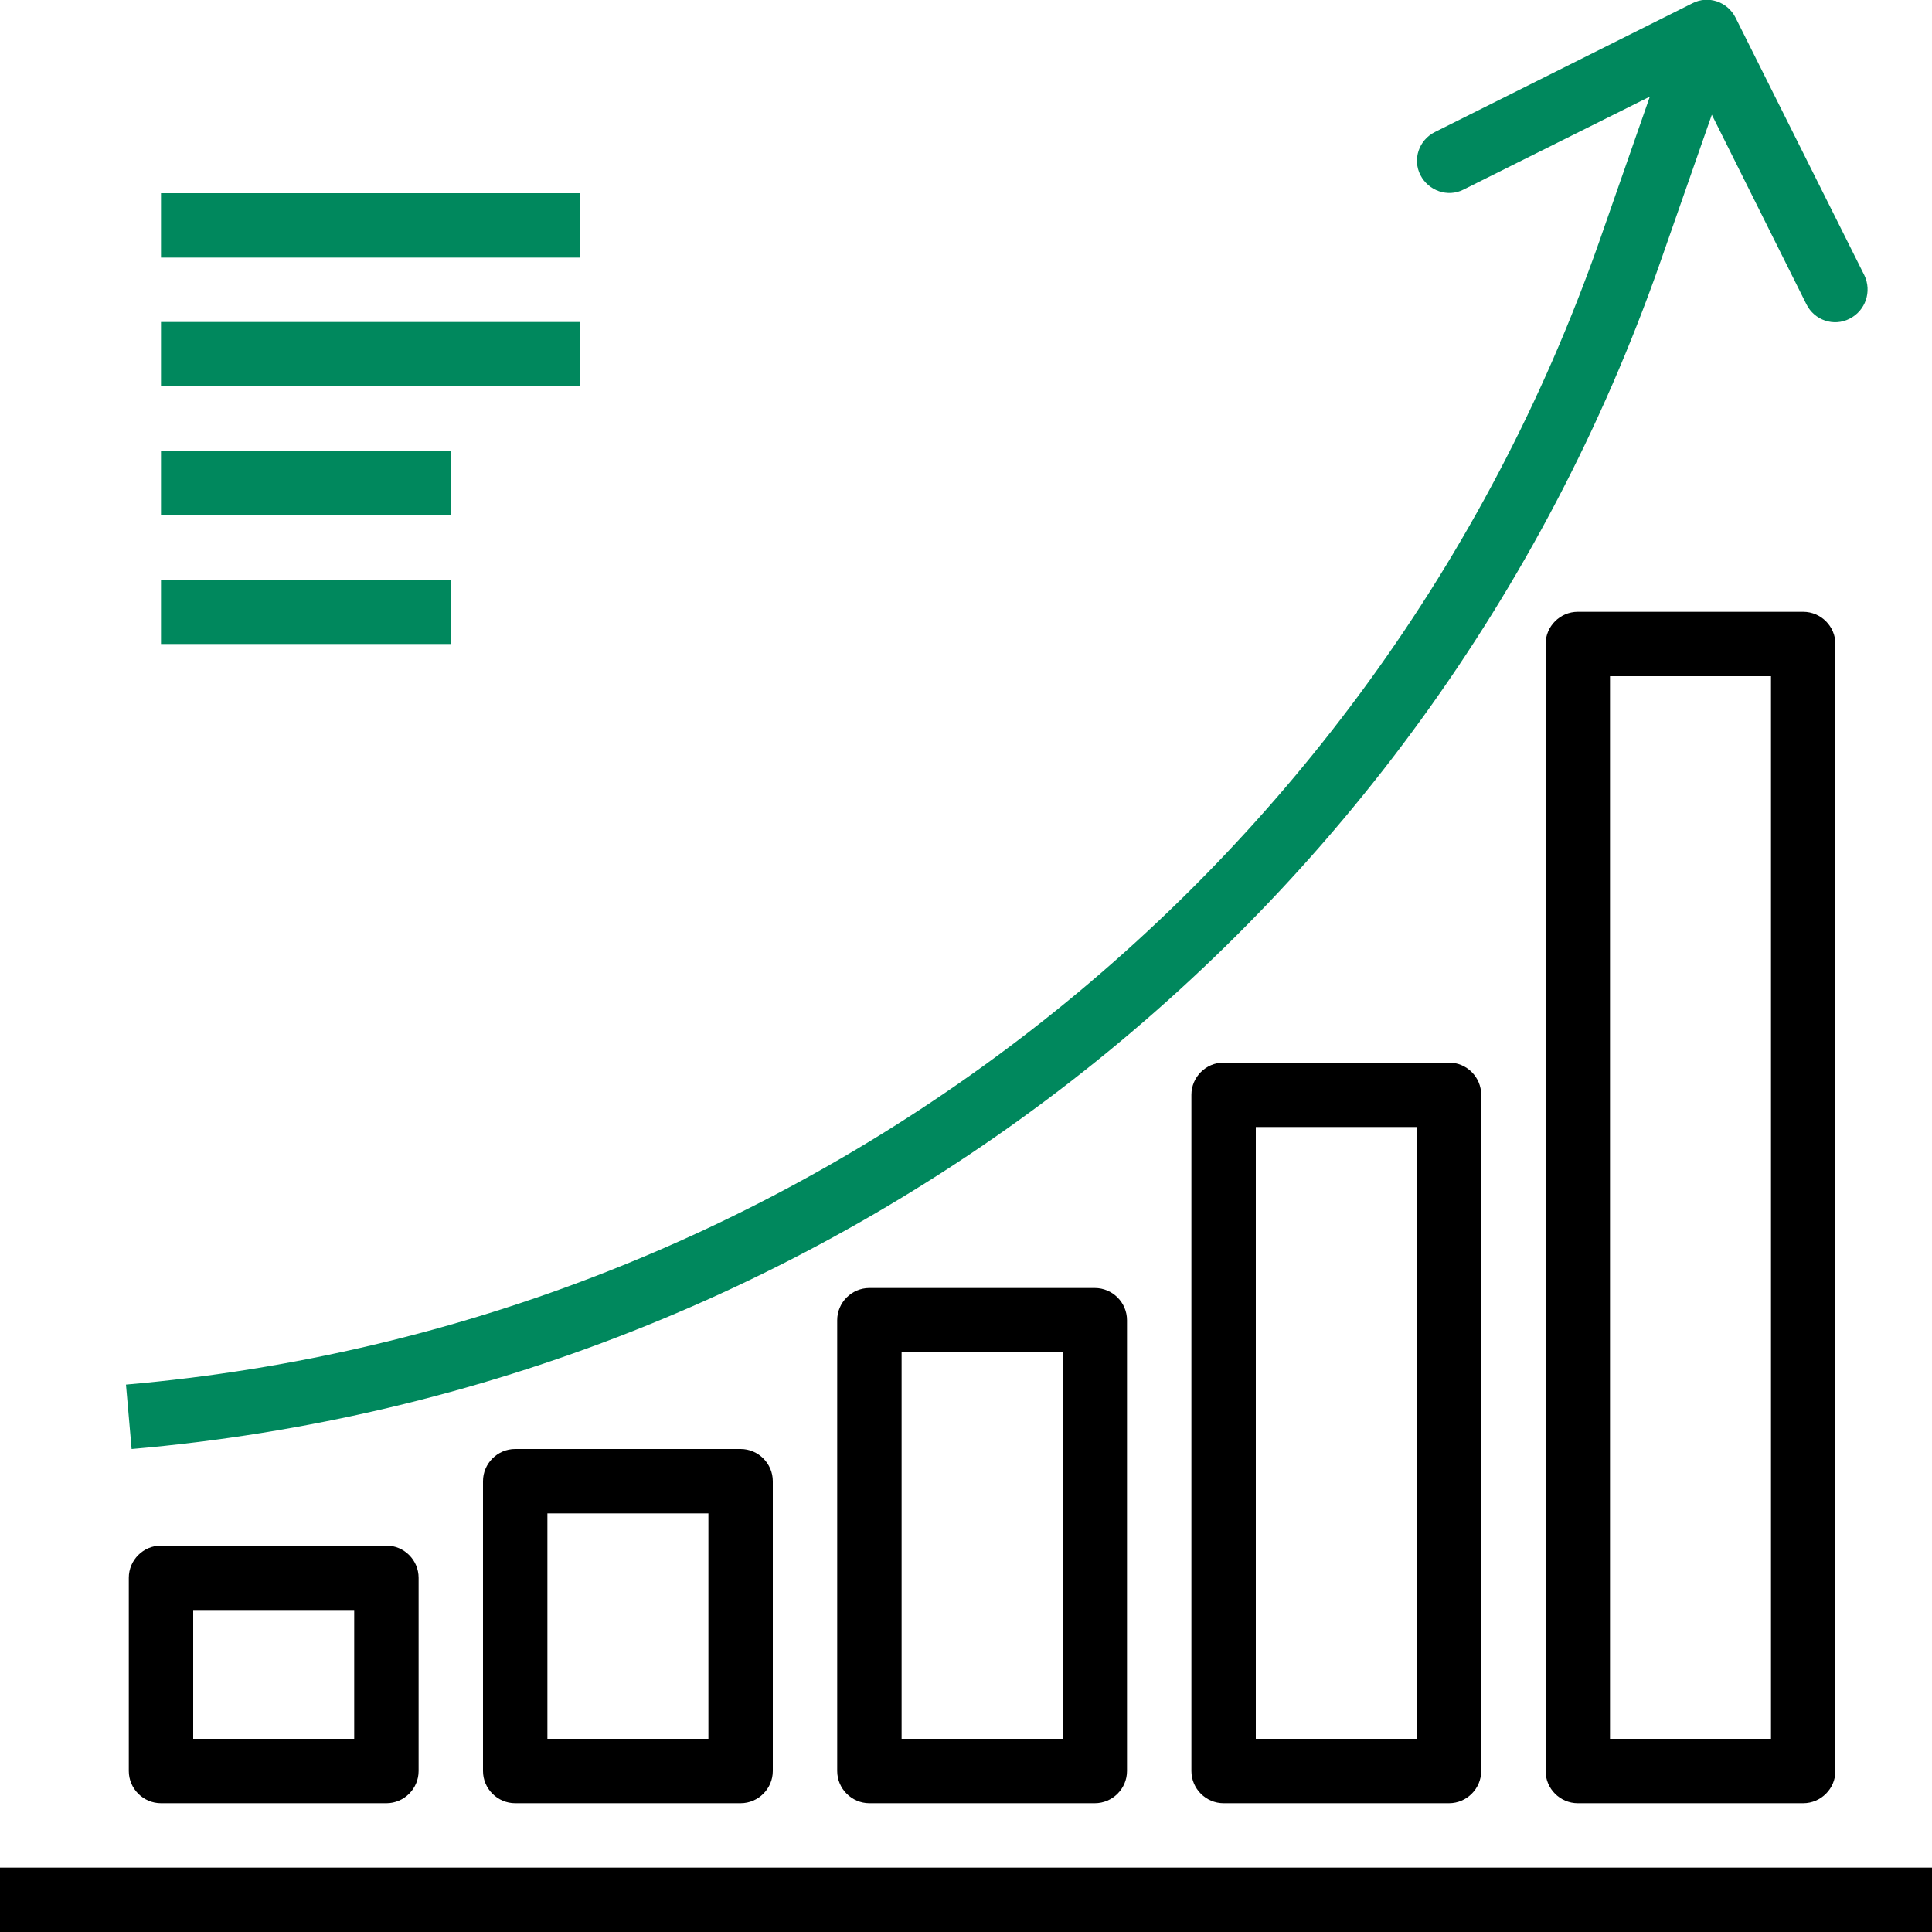 <svg xmlns="http://www.w3.org/2000/svg" xmlns:xlink="http://www.w3.org/1999/xlink" id="Capa_1" x="0px" y="0px" viewBox="0 0 480 480" style="enable-background:new 0 0 480 480;" xml:space="preserve"> <style type="text/css"> .st0{fill:#00885D;} </style> <g> <g> <rect x="40" y="48" class="st0" width="104" height="16"></rect> </g> </g> <g> <g> <rect x="40" y="80" class="st0" width="104" height="16"></rect> </g> </g> <g> <g> <rect x="40" y="112" class="st0" width="72" height="16"></rect> </g> </g> <g> <g> <rect x="40" y="144" class="st0" width="72" height="16"></rect> </g> </g> <g> <g> <rect x="0" y="464" width="480" height="16"></rect> </g> </g> <g> <g> <path class="st0" d="M463.2,68.4l-32-64c-2-4-6.8-5.6-10.7-3.6c0,0,0,0,0,0l-64,32c-4,2-5.6,6.8-3.6,10.7s6.8,5.6,10.7,3.6 L409.9,24l-12.6,36.1C341.7,218.4,198.5,329.5,31.3,344l1.4,16c173.5-15,322.1-130.3,379.7-294.6l12.9-36.9l23.5,47.1 c2,4,6.8,5.6,10.7,3.6C463.5,77.2,465.1,72.4,463.2,68.4z"></path> </g> </g> <g> <g> <path d="M96,384H40c-4.4,0-8,3.6-8,8v48c0,4.4,3.6,8,8,8h56c4.4,0,8-3.6,8-8v-48C104,387.6,100.4,384,96,384z M88,432H48v-32h40 V432z"></path> </g> </g> <g> <g> <path d="M184,360h-56c-4.4,0-8,3.6-8,8v72c0,4.4,3.6,8,8,8h56c4.4,0,8-3.6,8-8v-72C192,363.6,188.4,360,184,360z M176,432h-40v-56 h40V432z"></path> </g> </g> <g> <g> <path d="M272,320h-56c-4.4,0-8,3.6-8,8v112c0,4.4,3.6,8,8,8h56c4.4,0,8-3.6,8-8V328C280,323.6,276.4,320,272,320z M264,432h-40 v-96h40V432z"></path> </g> </g> <g> <g> <path d="M360,264h-56c-4.4,0-8,3.6-8,8v168c0,4.4,3.6,8,8,8h56c4.4,0,8-3.6,8-8V272C368,267.6,364.4,264,360,264z M352,432h-40 V280h40V432z"></path> </g> </g> <g> <g> <path d="M448,152h-56c-4.4,0-8,3.6-8,8v280c0,4.4,3.6,8,8,8h56c4.4,0,8-3.6,8-8V160C456,155.6,452.4,152,448,152z M440,432h-40 V168h40V432z"></path> </g> </g> </svg>